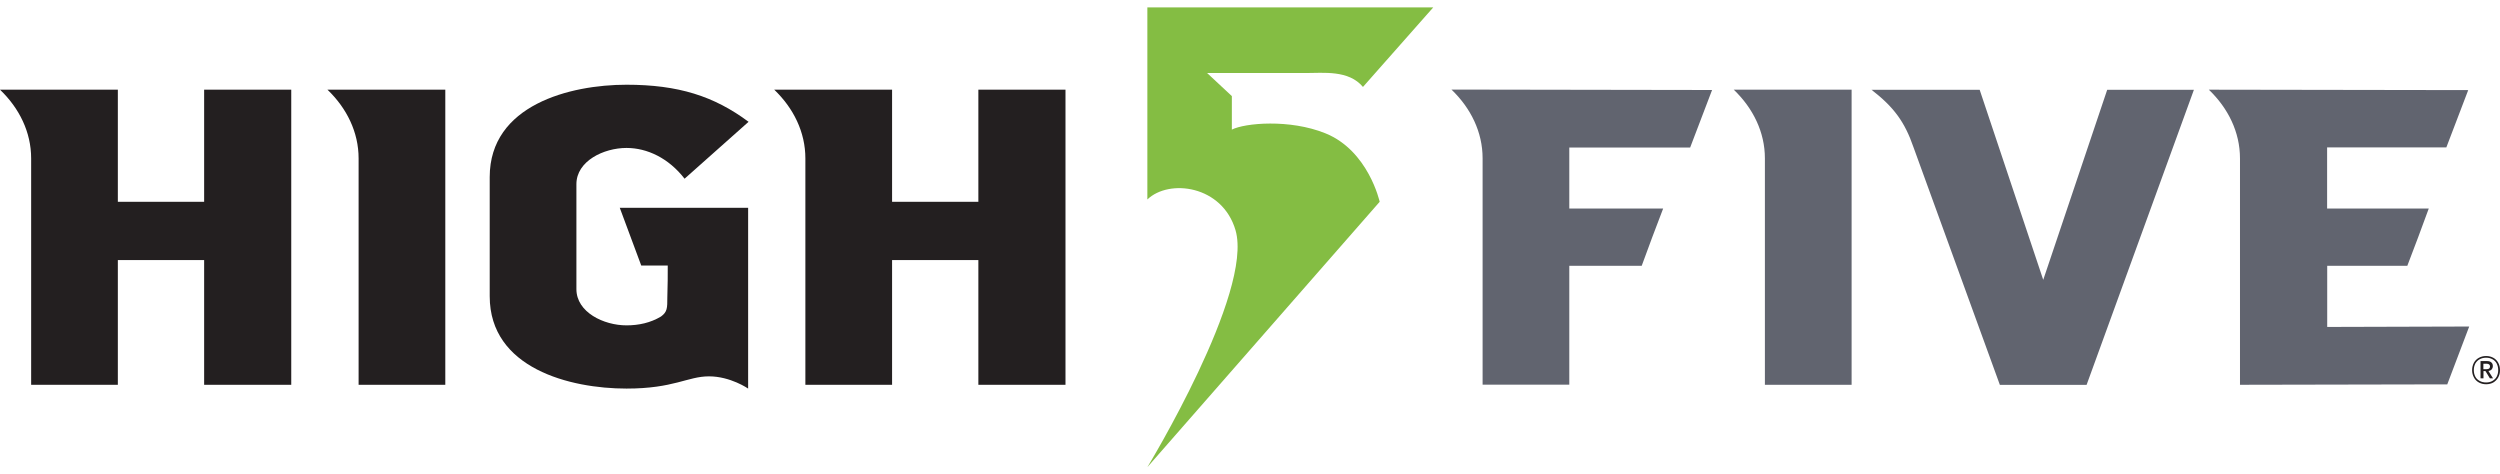 <svg width="174" height="33" viewBox="0 0 174 33" fill="none" xmlns="http://www.w3.org/2000/svg">
<path d="M20.271 6.242V26.781H14.208V18.099H8.202V26.781H2.168V11.023C2.168 9.204 1.348 7.532 0 6.242H8.202V14.044H14.208V6.242H20.271Z" fill="#231F20"/>
<path d="M30.993 26.781H24.959V11.023C24.959 9.204 24.138 7.532 22.791 6.242H30.993V26.781Z" fill="#231F20"/>
<path d="M43.136 14.462H52.07V27.045C52.07 27.045 50.84 26.194 49.346 26.194C47.852 26.194 46.915 27.045 43.604 27.045C39.679 27.045 34.084 25.637 34.084 20.621V12.321C34.084 7.305 39.679 5.897 43.604 5.897C47.208 5.897 49.697 6.689 52.1 8.478L47.647 12.438C46.534 11.001 45.04 10.297 43.604 10.297C42.022 10.297 40.118 11.206 40.118 12.819V20.123C40.118 21.736 42.022 22.645 43.604 22.645C44.454 22.645 45.274 22.469 46.006 22.029C46.446 21.707 46.446 21.443 46.446 20.709C46.475 19.8 46.475 19.213 46.475 18.48H44.63L43.136 14.462Z" fill="#231F20"/>
<path d="M74.158 6.242V26.781H68.094V18.099H62.089V26.781H56.054V11.023C56.054 9.204 55.234 7.532 53.886 6.242H62.089V14.044H68.094V6.242H74.158Z" fill="#231F20"/>
<path d="M117.638 10.268H109.223V14.513H115.756C115.141 16.126 114.848 16.889 114.262 18.502H109.223V26.773H103.189V11.015C103.189 9.197 102.369 7.525 101.021 6.234L119.161 6.264L117.638 10.26V10.268Z" fill="#61646F"/>
<path d="M128.872 26.781H122.837V11.023C122.837 9.204 122.017 7.532 120.669 6.242H128.872V26.781Z" fill="#61646F"/>
<path d="M133.186 10.268C132.571 8.478 131.809 7.452 130.257 6.249H137.785L142.209 19.477L146.661 6.249H152.696L145.226 26.788H139.191L133.186 10.268Z" fill="#61646F"/>
<path d="M171.854 22.733L170.33 26.752L155.903 26.781V11.023C155.903 9.204 155.083 7.532 153.735 6.242L171.788 6.271L170.265 10.26H167.591H161.967V14.513H169.042C168.456 16.126 168.163 16.889 167.548 18.502H161.974V22.755L171.854 22.726V22.733Z" fill="#61646F"/>
<path d="M79.856 32.515C79.856 32.515 87.252 20.357 85.993 16.024C85.077 12.893 81.364 12.431 79.856 13.883V0.515H99.754L94.862 6.051C93.873 4.863 92.123 5.083 90.863 5.083H84.016L85.737 6.689V9.021C86.637 8.559 89.764 8.273 92.247 9.278C95.242 10.487 96.026 14.044 96.026 14.044L79.856 32.515Z" fill="#84BD43"/>
<path d="M173.539 24.904C173.685 24.984 173.795 25.102 173.876 25.248C173.956 25.395 174 25.563 174 25.761C174 25.959 173.956 26.121 173.876 26.267C173.795 26.414 173.678 26.532 173.539 26.619C173.392 26.7 173.224 26.744 173.033 26.744C172.843 26.744 172.674 26.7 172.528 26.619C172.382 26.539 172.264 26.422 172.184 26.267C172.103 26.121 172.059 25.952 172.059 25.761C172.059 25.571 172.103 25.402 172.184 25.248C172.264 25.102 172.382 24.984 172.528 24.904C172.674 24.823 172.843 24.779 173.033 24.779C173.224 24.779 173.392 24.823 173.539 24.904ZM173.48 26.509C173.605 26.436 173.707 26.341 173.773 26.209C173.839 26.077 173.876 25.93 173.876 25.761C173.876 25.593 173.839 25.439 173.773 25.307C173.707 25.175 173.605 25.072 173.48 25.006C173.356 24.933 173.202 24.896 173.033 24.896C172.865 24.896 172.711 24.933 172.579 25.006C172.447 25.08 172.352 25.182 172.279 25.307C172.213 25.439 172.177 25.593 172.177 25.761C172.177 25.93 172.213 26.084 172.279 26.209C172.345 26.341 172.447 26.436 172.579 26.509C172.711 26.583 172.858 26.619 173.033 26.619C173.209 26.619 173.356 26.583 173.48 26.509ZM173.429 25.703C173.378 25.762 173.297 25.805 173.194 25.82L173.517 26.333H173.297L172.989 25.828H172.85V26.333H172.645V25.131H173.085C173.224 25.131 173.334 25.16 173.4 25.226C173.473 25.292 173.502 25.373 173.502 25.476C173.502 25.571 173.473 25.644 173.421 25.703M172.85 25.695H173.07C173.231 25.695 173.304 25.63 173.304 25.505C173.304 25.439 173.282 25.395 173.246 25.366C173.209 25.336 173.151 25.314 173.063 25.314H172.843V25.695H172.85Z" fill="#231F20"/>
</svg>

